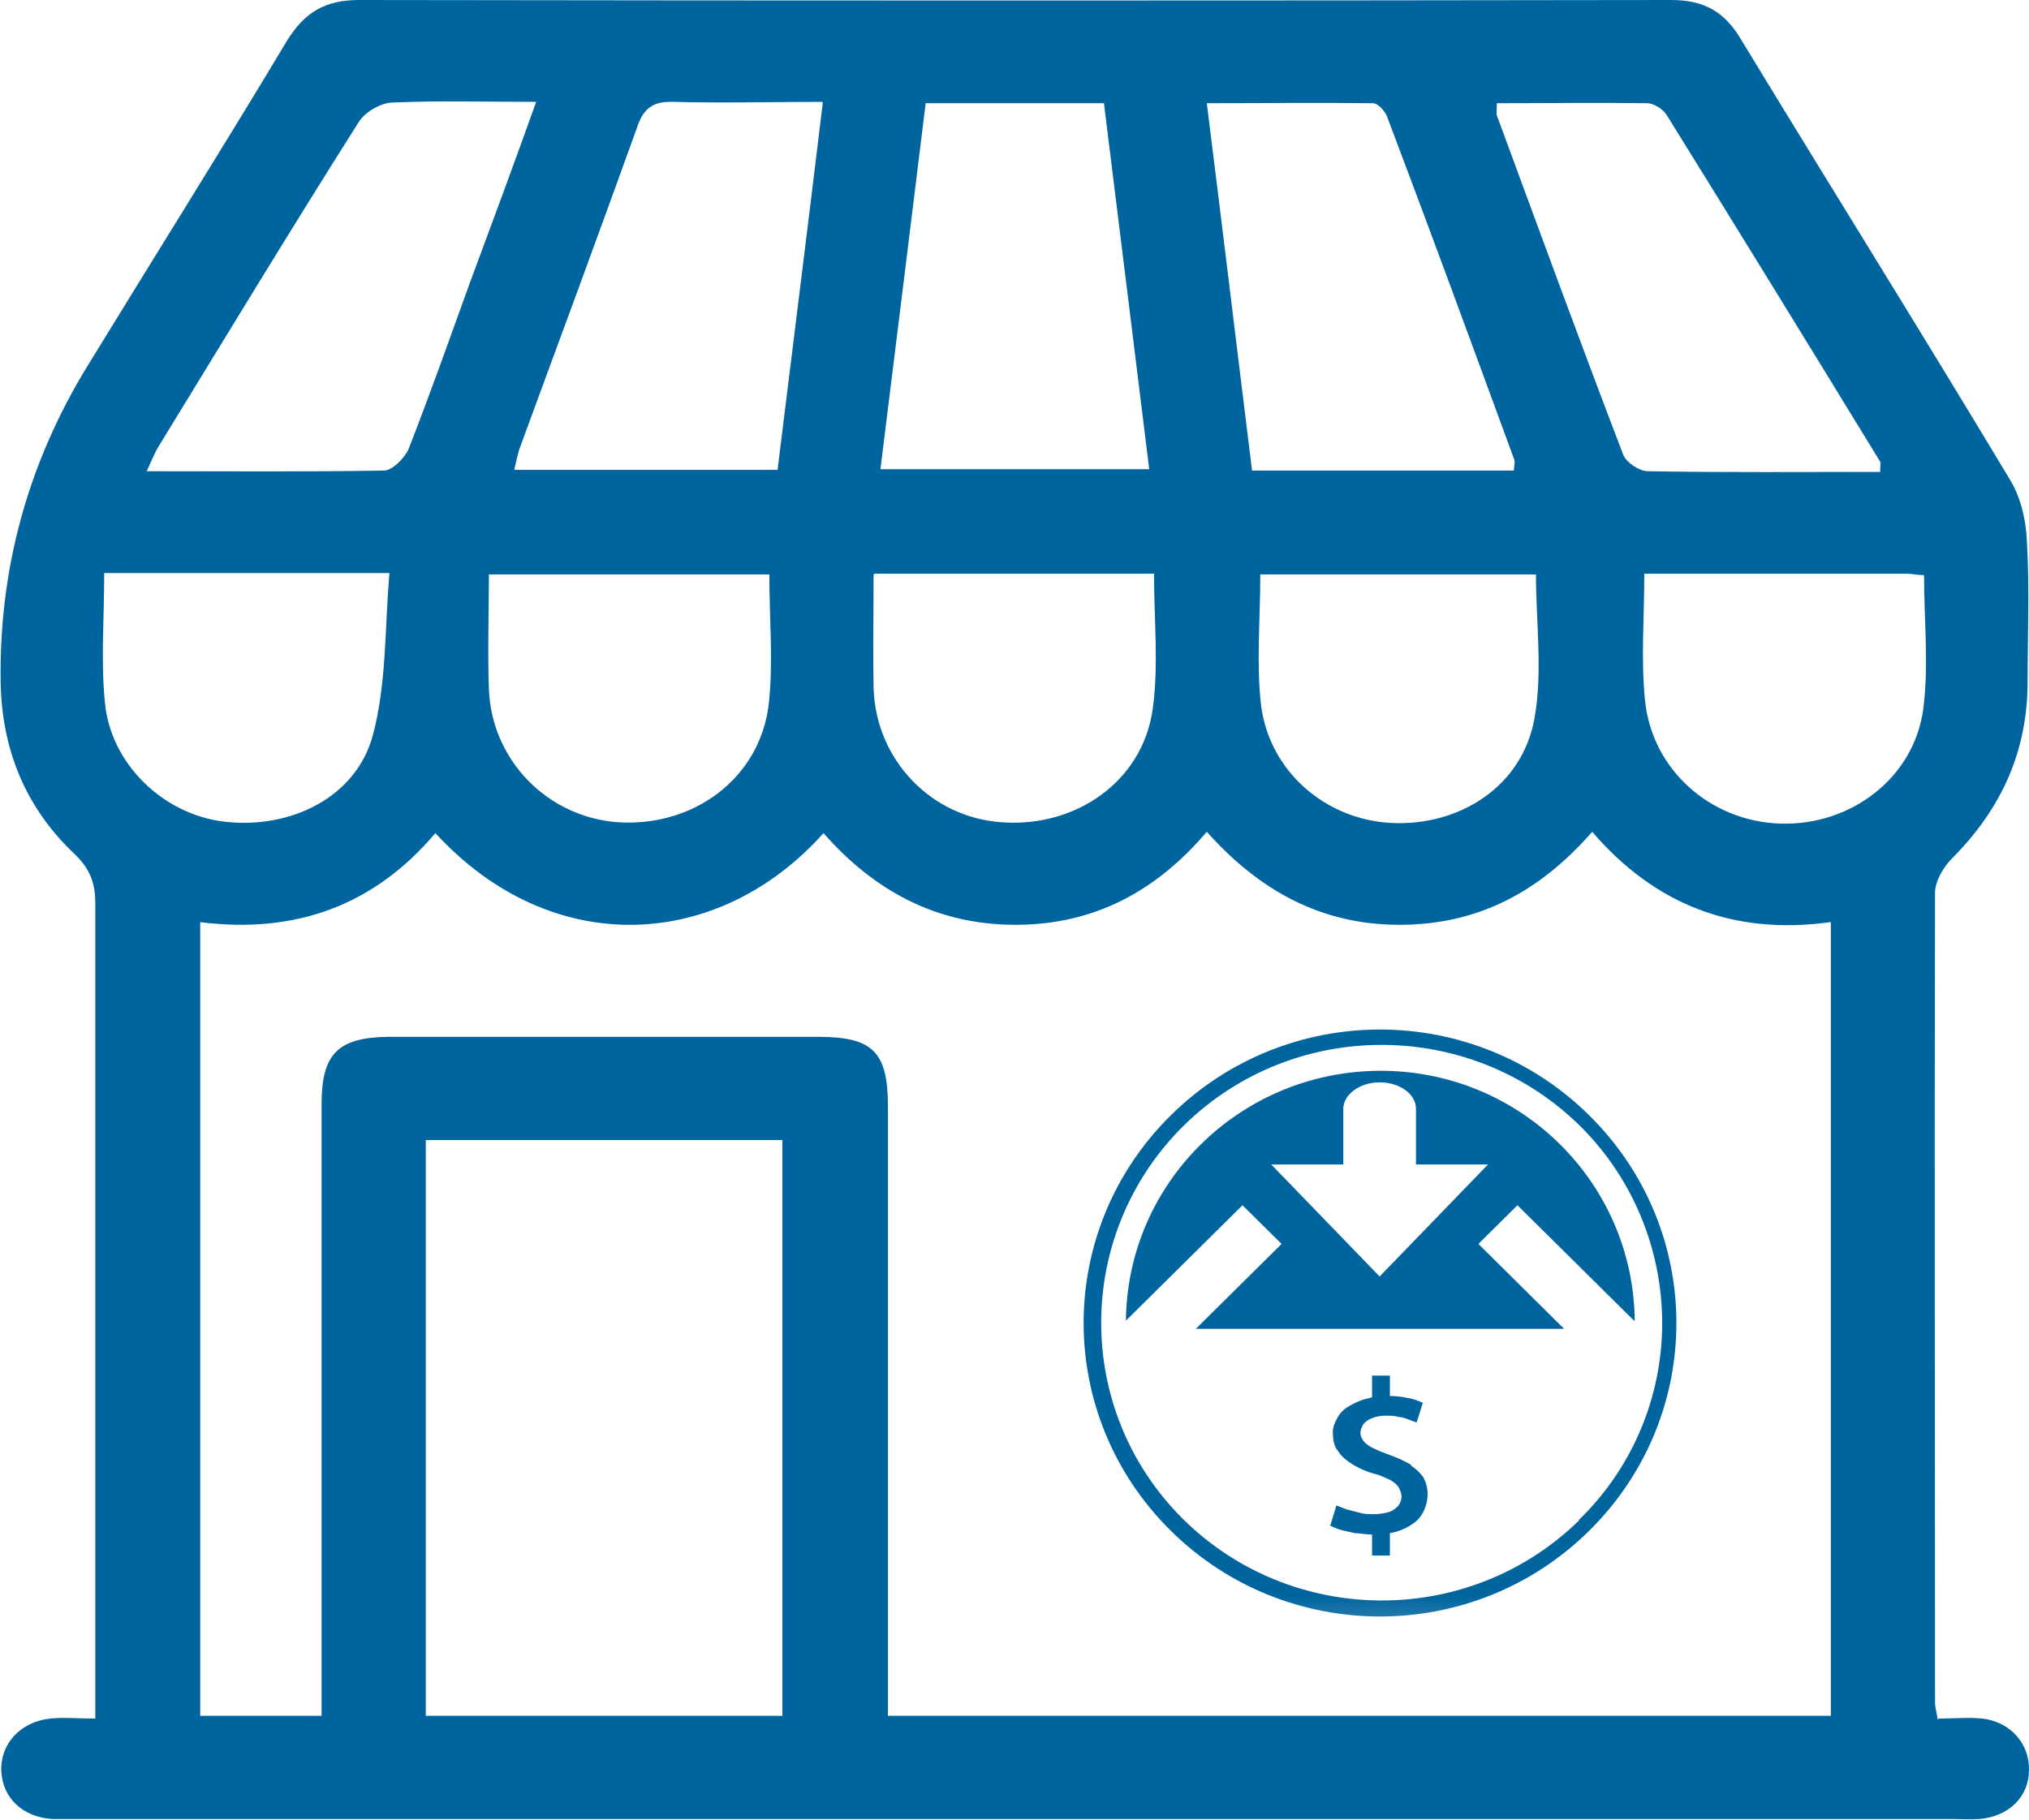 <svg width="68" height="61" viewBox="0 0 68 61" fill="none" xmlns="http://www.w3.org/2000/svg">
<g clip-path="url(#clip0_1113_567)">
<mask id="mask0_1113_567" style="mask-type:luminance" maskUnits="userSpaceOnUse" x="28" y="33" width="36" height="22">
<path d="M63.841 33.938H28.727V54.809H63.841V33.938Z" fill="white"/>
</mask>
<g mask="url(#mask0_1113_567)">
<path d="M53.27 37.397C49.387 33.55 43.113 33.55 39.229 37.397C35.346 41.243 35.346 47.457 39.229 51.304C43.113 55.15 49.387 55.15 53.27 51.304C57.154 47.457 57.154 41.243 53.27 37.397ZM52.926 50.962C49.226 54.581 43.274 54.536 39.62 50.894C35.966 47.23 36.012 41.334 39.689 37.715C43.389 34.096 49.341 34.142 52.995 37.784C54.741 39.536 55.706 41.903 55.706 44.362C55.706 46.843 54.695 49.233 52.903 50.962H52.926Z" fill="#00649E"/>
<path d="M54.786 44.271C54.74 39.605 50.902 35.849 46.191 35.895C41.549 35.941 37.78 39.651 37.734 44.271L41.641 40.402L42.951 41.699L40.078 44.544H52.419L49.547 41.699L50.856 40.402L54.763 44.271H54.786ZM46.26 42.814L42.606 39.036H45.019V37.17C45.019 36.692 45.571 36.282 46.237 36.282C46.904 36.282 47.455 36.669 47.455 37.17V39.036H49.868L46.214 42.814H46.26Z" fill="#00649E"/>
<path d="M47.317 49.118C47.087 48.981 46.834 48.867 46.581 48.776C46.398 48.708 46.214 48.64 46.03 48.549C45.915 48.503 45.8 48.412 45.708 48.321C45.639 48.23 45.593 48.139 45.593 48.025C45.593 47.934 45.639 47.843 45.685 47.752C45.754 47.661 45.846 47.593 45.961 47.547C46.122 47.479 46.283 47.456 46.444 47.456C46.581 47.456 46.742 47.456 46.88 47.502C46.995 47.502 47.11 47.547 47.225 47.593C47.34 47.638 47.409 47.661 47.478 47.684L47.684 47.024C47.524 46.955 47.363 46.887 47.179 46.864C46.995 46.819 46.788 46.796 46.581 46.796V46.113H45.984V46.842C45.984 46.842 45.8 46.887 45.708 46.91C45.501 46.978 45.317 47.069 45.134 47.183C44.973 47.297 44.858 47.433 44.789 47.593C44.697 47.752 44.651 47.934 44.674 48.093C44.674 48.298 44.72 48.503 44.858 48.663C44.973 48.845 45.157 48.981 45.34 49.095C45.57 49.232 45.823 49.345 46.099 49.414C46.283 49.459 46.444 49.55 46.604 49.618C46.719 49.687 46.811 49.755 46.88 49.869C46.926 49.96 46.972 50.074 46.972 50.165C46.972 50.279 46.926 50.392 46.857 50.483C46.765 50.575 46.65 50.666 46.535 50.688C46.374 50.734 46.214 50.757 46.03 50.757C45.869 50.757 45.731 50.757 45.57 50.711L45.134 50.597C45.019 50.552 44.881 50.506 44.789 50.461L44.582 51.144C44.582 51.144 44.812 51.257 44.927 51.28C45.065 51.326 45.225 51.348 45.409 51.394C45.593 51.394 45.754 51.439 45.938 51.439H45.984V52.145H46.581V51.394L46.788 51.348C47.018 51.28 47.202 51.189 47.386 51.053C47.547 50.939 47.661 50.779 47.73 50.62C47.799 50.461 47.845 50.279 47.845 50.096C47.845 49.892 47.799 49.71 47.707 49.528C47.593 49.368 47.455 49.232 47.271 49.118H47.317Z" fill="#00649E"/>
</g>
<path d="M64.966 57.609C65.517 57.609 65.977 57.563 66.437 57.609C67.379 57.722 68.022 58.451 67.999 59.338C67.999 60.226 67.333 60.886 66.345 60.977C66.023 61 65.701 60.977 65.379 60.977C44.49 60.977 23.601 60.977 2.711 60.977C2.389 60.977 2.068 60.977 1.746 60.977C0.758 60.909 0.091 60.272 0.045 59.384C-0.001 58.474 0.666 57.722 1.677 57.609C2.136 57.563 2.596 57.609 3.194 57.609V56.357C3.194 47.662 3.194 38.967 3.194 30.272C3.194 29.59 3.01 29.112 2.481 28.611C0.85 27.063 0.068 25.128 0.022 22.898C-0.039 19.089 0.926 15.553 2.918 12.291C5.147 8.649 7.422 5.03 9.605 1.388C10.203 0.41 10.892 0 12.041 0C26.703 0.023 41.365 0.023 56.003 0C57.106 0 57.796 0.387 58.347 1.32C61.335 6.237 64.391 11.13 67.356 16.069C67.724 16.661 67.907 17.458 67.93 18.163C68.022 19.711 67.953 21.282 67.953 22.852C67.953 25.174 67.08 27.109 65.425 28.77C65.127 29.066 64.851 29.544 64.851 29.931C64.828 38.99 64.851 48.026 64.851 57.085C64.851 57.222 64.897 57.358 64.943 57.654L64.966 57.609ZM6.71 30.91V57.517H10.777C10.777 57.062 10.777 56.675 10.777 56.288C10.777 49.87 10.777 43.451 10.777 37.01C10.777 35.325 11.329 34.779 13.006 34.756C17.809 34.756 22.612 34.756 27.415 34.756C29.254 34.756 29.759 35.257 29.759 37.101C29.759 43.497 29.759 49.87 29.759 56.266V57.517H61.358V30.91C58.095 31.365 55.452 30.318 53.361 27.883C51.591 29.908 49.523 31.001 46.903 31.001C44.26 31.001 42.192 29.84 40.445 27.883C38.722 29.908 36.631 31.001 34.034 31.001C31.391 31.001 29.3 29.863 27.599 27.928C24.083 31.866 18.499 32.184 14.592 27.928C12.547 30.341 9.927 31.319 6.687 30.91H6.71ZM14.27 38.216V57.517H26.22V38.216H14.27ZM31.023 3.46C30.518 7.602 30.012 11.631 29.507 15.728H38.515C38.009 11.608 37.504 7.557 36.998 3.46H31.023ZM27.553 3.414C25.853 3.414 24.198 3.46 22.566 3.414C21.877 3.391 21.555 3.642 21.348 4.279C20.061 7.853 18.752 11.403 17.442 14.954C17.35 15.204 17.304 15.455 17.235 15.751H26.059C26.565 11.654 27.071 7.625 27.576 3.437L27.553 3.414ZM50.741 15.751C50.741 15.591 50.787 15.478 50.741 15.387C49.339 11.563 47.937 7.739 46.489 3.915C46.42 3.733 46.191 3.46 46.007 3.46C44.168 3.437 42.33 3.46 40.445 3.46C40.974 7.671 41.456 11.699 41.962 15.774H50.718L50.741 15.751ZM63.013 15.796C63.013 15.591 63.035 15.523 63.013 15.478C60.645 11.608 58.255 7.716 55.865 3.869C55.751 3.665 55.429 3.46 55.199 3.46C53.521 3.437 51.844 3.46 50.166 3.46C50.166 3.665 50.143 3.778 50.166 3.869C51.568 7.671 52.947 11.449 54.395 15.227C54.487 15.5 54.946 15.796 55.222 15.796C57.796 15.842 60.37 15.819 63.013 15.819V15.796ZM17.993 3.414C16.224 3.414 14.684 3.369 13.167 3.437C12.777 3.437 12.225 3.756 12.018 4.097C9.743 7.693 7.537 11.335 5.308 14.977C5.17 15.204 5.078 15.455 4.917 15.796C7.652 15.796 10.272 15.819 12.868 15.774C13.144 15.774 13.558 15.364 13.696 15.045C14.408 13.224 15.052 11.403 15.718 9.56C16.453 7.579 17.189 5.599 17.97 3.414H17.993ZM42.238 19.256C42.238 20.735 42.1 22.192 42.261 23.626C42.537 25.857 44.421 27.473 46.627 27.587C48.948 27.7 51.039 26.335 51.43 24.059C51.706 22.511 51.476 20.849 51.476 19.256H42.215H42.238ZM55.107 19.21C55.107 20.713 54.992 22.101 55.13 23.467C55.36 25.811 57.336 27.541 59.68 27.609C62.047 27.678 64.162 26.062 64.46 23.74C64.644 22.283 64.483 20.804 64.483 19.279C64.253 19.279 64.093 19.233 63.909 19.233C61.013 19.233 58.118 19.233 55.107 19.233V19.21ZM3.492 19.233C3.492 20.735 3.377 22.147 3.515 23.535C3.699 25.606 5.469 27.291 7.491 27.541C9.743 27.814 11.949 26.722 12.501 24.628C12.96 22.898 12.892 21.054 13.052 19.21H3.492V19.233ZM29.277 19.256C29.277 20.599 29.254 21.828 29.277 23.057C29.346 25.47 31.207 27.404 33.574 27.564C36.056 27.746 38.285 26.198 38.63 23.785C38.837 22.306 38.676 20.781 38.676 19.233H29.3L29.277 19.256ZM16.385 19.256C16.385 20.531 16.339 21.828 16.385 23.103C16.477 25.492 18.361 27.404 20.728 27.564C23.256 27.723 25.462 26.084 25.761 23.626C25.922 22.215 25.784 20.758 25.784 19.256H16.362H16.385Z" fill="#00649E"/>
</g>
<defs>
<clipPath id="clip0_1113_567">
<rect width="68" height="61" fill="white"/>
</clipPath>
</defs>
</svg>
